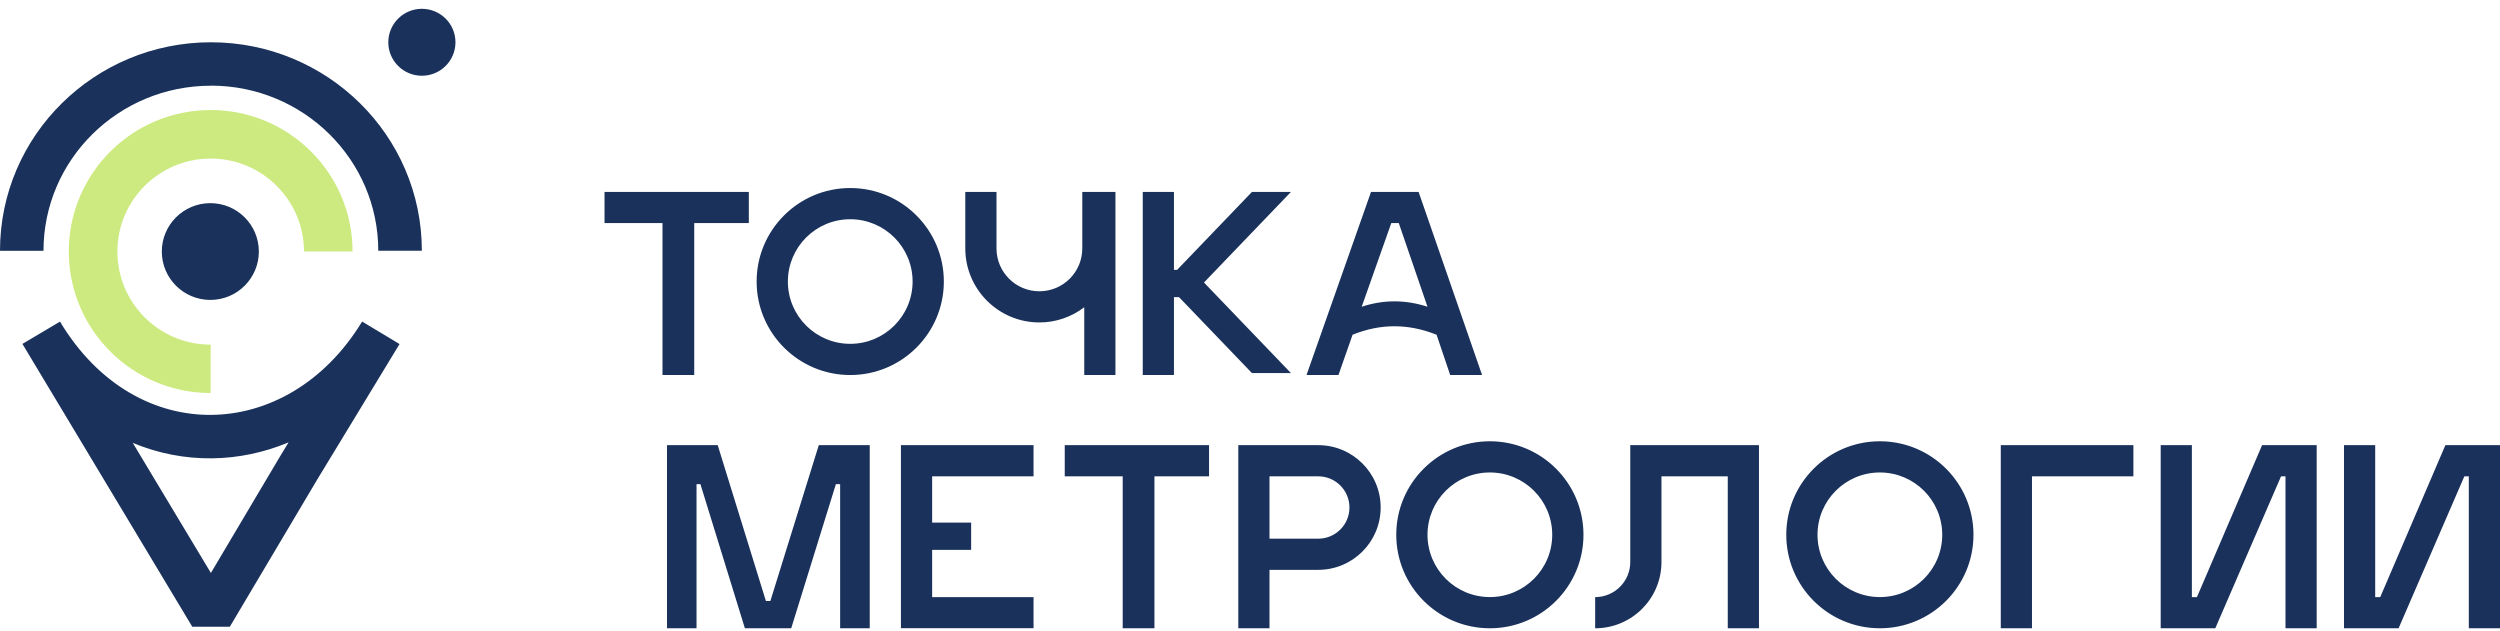 <svg width="226" height="57" viewBox="0 0 226 57" fill="none" xmlns="http://www.w3.org/2000/svg">
<g clip-path="url(#clip0_1380_7294)">
<path d="M27.48 22.745C27.48 18.1 23.704 14.335 19.046 14.335C14.389 14.335 10.613 18.1 10.613 22.745C10.613 27.391 14.389 31.156 19.046 31.156V35.53C11.963 35.53 6.219 29.8 6.219 22.738C6.219 15.677 11.963 9.947 19.046 9.947C26.129 9.947 31.873 15.677 31.873 22.738H27.487L27.48 22.745Z" fill="#CDEA80"/>
<path d="M69.238 54.331H69.641L74.019 40.243H78.624V56.796H75.948V43.765H75.564L71.526 56.796H67.338L63.318 43.765H62.966V56.796H60.297V40.243H64.881L69.238 54.331ZM109.298 43.061H104.362V56.796H101.492V43.061H96.253V40.243H109.298V43.061ZM119.17 40.243C122.287 40.243 124.812 42.765 124.812 45.878C124.811 48.992 122.287 51.513 119.17 51.513H114.763V56.796H111.942V40.243H119.17ZM134.684 39.891C139.355 39.891 143.145 43.677 143.146 48.343C143.146 53.01 139.355 56.796 134.684 56.796C130.012 56.796 126.222 53.01 126.222 48.343C126.222 43.677 130.012 39.891 134.684 39.891ZM159.011 56.796H156.19V43.061H150.196V50.809C150.196 54.116 147.514 56.796 144.203 56.796V53.979C145.955 53.979 147.376 52.559 147.376 50.809V40.243H159.011V56.796ZM169.94 39.891C174.612 39.891 178.402 43.677 178.402 48.343C178.402 53.01 174.612 56.796 169.94 56.796C165.269 56.796 161.479 53.01 161.479 48.343C161.479 43.677 165.269 39.891 169.94 39.891ZM192.858 43.061H183.691V56.796H180.87V40.243H192.858V43.061ZM198.146 53.979H198.602L204.493 40.243H209.429V56.796H206.608V43.061H206.206L200.262 56.796H195.326V40.243H198.146V53.979ZM214.718 53.979H215.173L221.063 40.243H226V56.796H223.18V43.061H222.777L216.833 56.796H211.897V40.243H214.718V53.979ZM93.432 43.061H84.266V47.245H87.791V49.706H84.266V53.979H93.432V56.79H81.444V40.243H93.432V43.061ZM36.118 31.103L28.675 43.353L20.777 56.656H17.382L2.027 31.089L5.423 29.075C8.934 34.92 14.122 37.564 19.138 37.505C24.169 37.449 29.327 34.671 32.736 29.068L36.118 31.103ZM134.684 42.711C131.57 42.711 129.046 45.233 129.046 48.343C129.046 51.453 131.57 53.975 134.684 53.975C137.797 53.975 140.321 51.453 140.321 48.343C140.321 45.234 137.797 42.712 134.684 42.711ZM169.94 42.711C166.827 42.712 164.303 45.234 164.303 48.343C164.303 51.453 166.827 53.975 169.94 53.975C173.054 53.975 175.578 51.453 175.578 48.343C175.578 45.233 173.054 42.711 169.94 42.711ZM26.08 39.993C23.869 40.915 21.535 41.405 19.18 41.433C16.733 41.465 14.3 40.993 12.002 40.036L19.064 51.795L25.279 41.321L26.083 39.997H26.091L26.087 39.99V39.982L26.08 39.993ZM114.763 48.696H119.17C120.728 48.696 121.99 47.435 121.99 45.878C121.99 44.322 120.728 43.061 119.17 43.061H114.763V48.696ZM67.694 20.168H62.758V33.903H59.889V20.168H54.649V17.35H67.694V20.168ZM76.861 16.998C81.533 16.998 85.323 20.784 85.323 25.451C85.323 30.117 81.533 33.903 76.861 33.903C72.19 33.903 68.4 30.117 68.399 25.451C68.399 20.784 72.19 16.998 76.861 16.998ZM90.083 22.456C90.083 24.598 91.817 26.331 93.961 26.331C96.105 26.331 97.839 24.598 97.839 22.456V17.35H100.836V33.903H98.016V27.775C96.891 28.634 95.488 29.149 93.961 29.149C90.263 29.149 87.262 26.151 87.262 22.456V17.35H90.083V22.456ZM106.125 24.394H106.414L113.177 17.35H116.702L108.84 25.539L116.702 33.727H113.177L106.583 26.859H106.125V33.903H103.305V17.35H106.125V24.394ZM133.979 33.903H131.098L129.867 30.261C127.322 29.243 124.793 29.236 122.272 30.261L120.996 33.903H118.108L123.94 17.35H128.242L133.979 33.903ZM76.861 19.819C73.748 19.819 71.224 22.341 71.224 25.451C71.224 28.561 73.748 31.082 76.861 31.082C79.974 31.082 82.499 28.56 82.499 25.451C82.499 22.341 79.975 19.819 76.861 19.819ZM123.098 27.729C125.072 27.077 127.057 27.084 129.046 27.729L126.45 20.168H125.771L123.098 27.729ZM19.015 18.365C21.437 18.365 23.4 20.323 23.4 22.739C23.4 25.154 21.437 27.113 19.015 27.113C16.592 27.113 14.628 25.155 14.628 22.739C14.628 20.323 16.592 18.365 19.015 18.365ZM19.067 3.822C29.581 3.822 38.135 12.239 38.135 22.665H34.196C34.196 14.437 27.438 7.742 19.061 7.742L19.067 7.749C10.69 7.749 3.932 14.444 3.932 22.671H0C7.05904e-05 12.246 8.554 3.822 19.067 3.822ZM38.138 0.796C39.816 0.796 41.174 2.152 41.174 3.822C41.174 5.491 39.816 6.847 38.138 6.847C36.459 6.847 35.102 5.491 35.102 3.822C35.103 2.152 36.463 0.797 38.138 0.796Z" fill="#1A315B"/>
</g>
<defs>
<clipPath id="clip0_1380_7294">
<rect width="226" height="56.059" fill="white" transform="translate(0 0.796)"/>
</clipPath>
</defs>
</svg>
